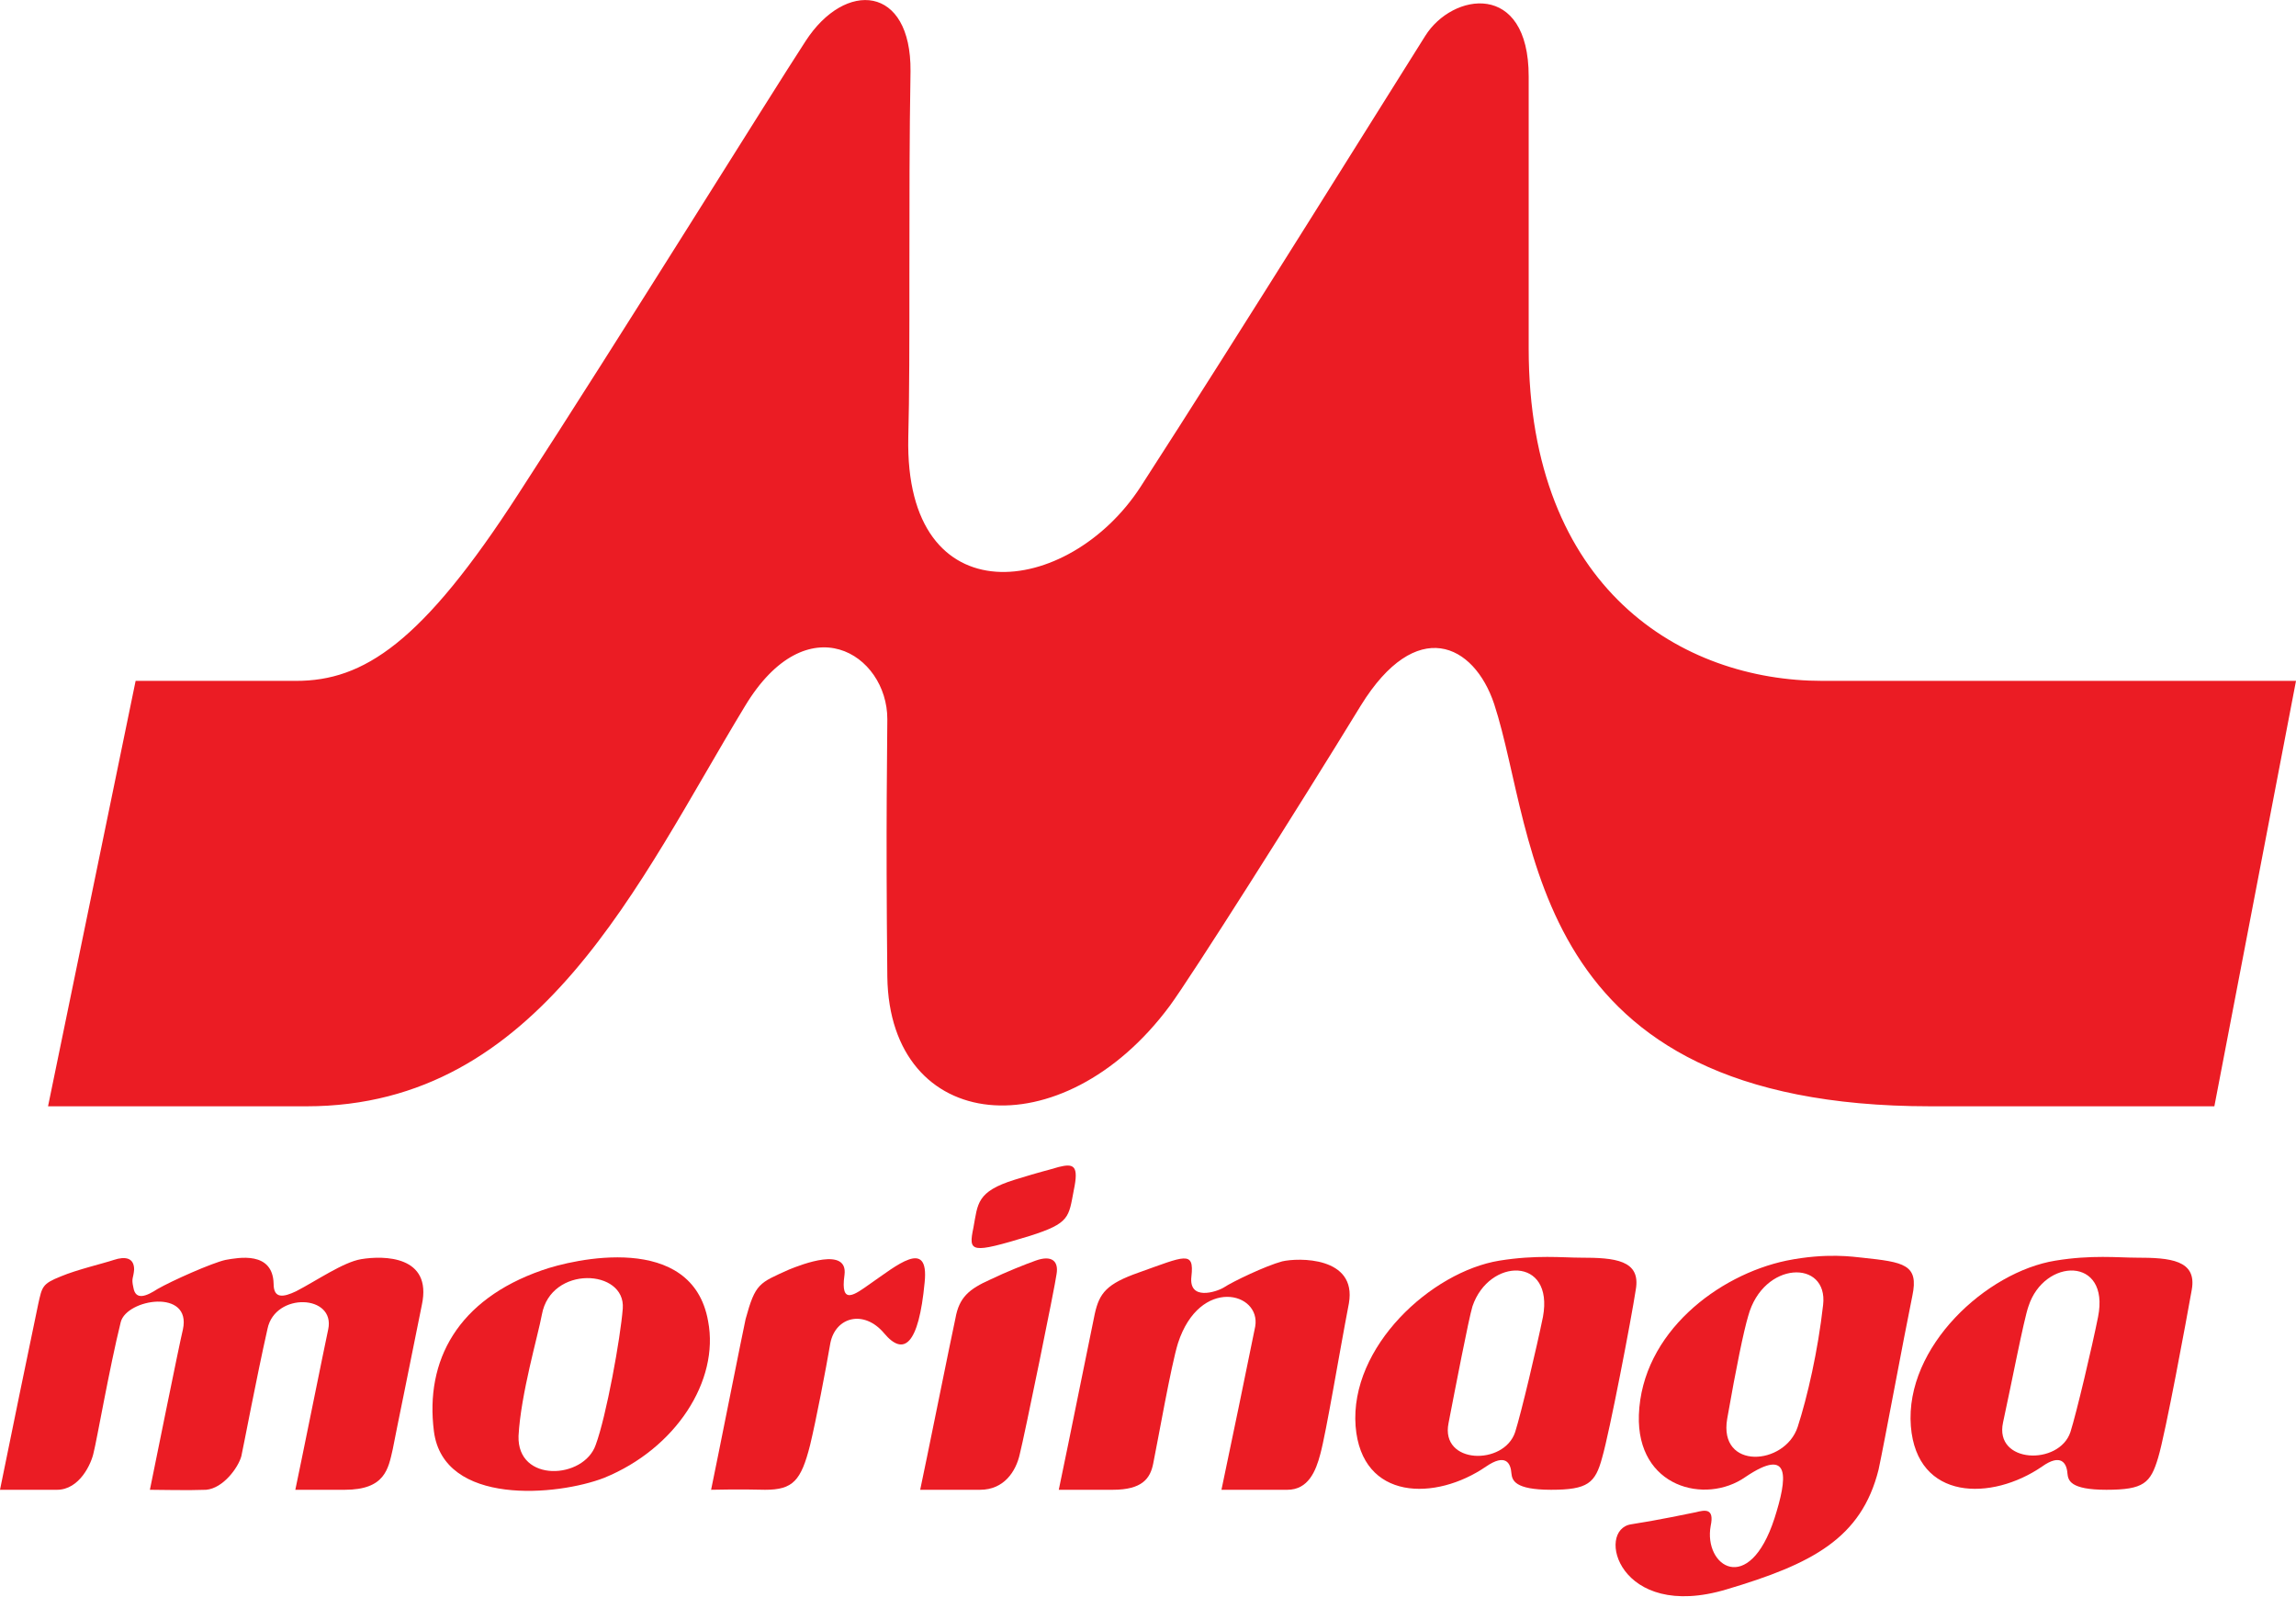 <svg version="1.2" xmlns="http://www.w3.org/2000/svg" viewBox="0 0 1544 1074" width="1544" height="1074"><defs><clipPath clipPathUnits="userSpaceOnUse" id="cp1"><path d="m7818.69 0v1073.67h-7818.65v-1073.67z"/></clipPath><clipPath clipPathUnits="userSpaceOnUse" id="cp2"><path d="m7818.69 0v1073.67h-7818.65v-1073.67z"/></clipPath><clipPath clipPathUnits="userSpaceOnUse" id="cp3"><path d="m7818.69 0v1073.67h-7818.65v-1073.67z"/></clipPath><clipPath clipPathUnits="userSpaceOnUse" id="cp4"><path d="m7818.69 0v1073.67h-7818.65v-1073.67z"/></clipPath><clipPath clipPathUnits="userSpaceOnUse" id="cp5"><path d="m7818.69 0v1073.67h-7818.65v-1073.67z"/></clipPath><clipPath clipPathUnits="userSpaceOnUse" id="cp6"><path d="m7818.69 0v1073.67h-7818.65v-1073.67z"/></clipPath><clipPath clipPathUnits="userSpaceOnUse" id="cp7"><path d="m7818.69 0v1073.67h-7818.65v-1073.67z"/></clipPath><clipPath clipPathUnits="userSpaceOnUse" id="cp8"><path d="m7818.69 0v1073.67h-7818.65v-1073.67z"/></clipPath><clipPath clipPathUnits="userSpaceOnUse" id="cp9"><path d="m7818.69 0v1073.67h-7818.65v-1073.67z"/></clipPath><clipPath clipPathUnits="userSpaceOnUse" id="cp10"><path d="m7818.69 0v1073.67h-7818.65v-1073.67z"/></clipPath></defs><style>.a{fill:#eb1c24}</style><g clip-path="url(#cp1)"><path class="a" d="m40.9 858.4c11-4.6 28.2-8.6 35.7-11.1 7.6-2.5 13.6-1.5 13.6 6.5-0.5 6.1-2 5.6-0.5 12.1 1.5 9.1 9.1 5.6 16.2 1 9.5-5.5 36.7-17.6 45.8-19.6 8.6-1.5 31.8-6.1 32.3 16.1 0 10.1 6.5 9.1 15.1 5 13.6-7 31.7-19.6 43.8-21.6 15.1-2.5 47.9-2.5 40.8 30.7-7.5 37.8-17.1 84.1-19.6 97.2-3 13.1-5.1 27.2-32.3 27.2h-33.2c2-9 20.6-101.2 22.1-107.8 5.1-23.6-35.7-25.2-40.8-0.5-7.5 33.3-16.1 79.1-17.6 85.7-2 7.5-12.1 21.6-23.7 22.6-12.1 0.5-31.7 0-37.8 0 2-9.5 19.7-97.7 22.2-107.8 6-27.7-37.8-20.6-41.8-5-7.6 30.7-16.2 80.1-18.2 87.6-1.5 7.6-9.5 25.2-24.7 25.2h-38.3c2.6-13.1 23.7-115.8 25.7-124.9 2.6-11.6 2.6-13.6 15.2-18.6z"/></g><g clip-path="url(#cp2)"><path fill-rule="evenodd" class="a" d="m364.4 854.3c21.1-7.5 101.2-26.2 111.8 34.3 7.6 39.8-21.6 85.6-70 105.3-31.3 12.1-107.9 19.1-114.4-31.3-6.1-47.8 16.1-88.6 72.6-108.3zm-15.7 111.4c-1 31.7 43.9 29.2 51.9 6 7.1-19.1 16.7-72 18.2-91.7 2-26.7-48.4-29.2-54.4 4.1-2.6 14.1-14.2 53.4-15.7 81.6z"/></g><g clip-path="url(#cp3)"><path class="a" d="m501.4 887.1c6.6-24.2 9.1-24.2 29.2-33.3 8.6-3.5 39.8-15.6 37.3 3.6-3 21.1 7.1 13.1 17.2 6 17.6-12.1 39.8-31.2 36.7-1-4 42.3-14.1 49.9-27.2 34.3-13.6-16.2-32.7-11.1-36.2 6.5-3.1 18.1-9.6 51.9-13.6 68.5-6.1 24.2-11.6 30.2-30.3 30.2-18.6-0.5-33.2 0-36.3 0 3.1-14.6 22.2-110.8 23.2-114.8z"/></g><g clip-path="url(#cp4)"><path class="a" d="m666.2 860.4c10.6-5.1 23.2-10.1 30.2-12.6 11.1-4 15.6 0.5 14.1 9.1-1 8-21.6 108.8-24.7 120.9-2.5 11.5-10.5 24.1-26.7 24.1h-40.3c3.6-16.6 20.7-101.7 23.7-115.3 2.5-14.1 9.1-19.7 23.7-26.2z"/></g><g clip-path="url(#cp5)"><path class="a" d="m654.6 825.6c3-16.1 2-24.2 27.7-32.2 19.7-6.1 19.7-5.6 29.7-8.6 10.1-2.5 13.6-1 10.1 15.6-3.5 18.2-2.5 22.2-29.7 30.8-39.8 12.1-41.3 11.1-37.8-5.6z"/></g><g clip-path="url(#cp6)"><path class="a" d="m712 1001.9c7.1-33.7 21.2-104.2 24.2-118.3 3.1-14.1 8.1-20.2 29.3-27.7 31.2-11.1 37.7-15.2 35.7 2.5-2 16.6 16.7 10.5 21.7 7.5 6-4 28.2-14.6 39.3-17.6 10.6-2.5 50.4-3.5 44.9 28.2-6.6 34.3-15.2 86.6-19.2 101.3-3 11.5-8.1 24.1-22.2 24.1h-44.3c4-18.6 19.6-94.2 22.7-109.8 4-23.2-37.3-33.7-51.9 11.1-4.6 14.6-13.6 66-16.7 81.1-2 10.1-7.5 17.6-27.2 17.6z"/></g><g clip-path="url(#cp7)"><path fill-rule="evenodd" class="a" d="m1008.3 847.8c24.7-4 42.9-2 54.5-2 23.1 0 40.8 1.5 37.2 21.6-3 19.7-17.6 95.7-22.6 112.9-4.6 17.1-9.6 21.6-34.3 21.6-24.7 0-26.2-6.5-26.7-11-0.5-7.1-4-13.6-17.1-4.6-33.8 23.2-83.7 23.2-87.7-27.2-4-53.4 50.9-103.8 96.7-111.3zm-34.2 109.3c-5.6 27.7 37.3 28.7 44.8 6 4-12.5 14.6-57.4 18.7-77.5 7.5-40.8-36.3-39.8-47.4-7.1-2.5 8.1-11.6 55.4-16.1 78.6z"/></g><g clip-path="url(#cp8)"><path fill-rule="evenodd" class="a" d="m1252.2 845.8c28.2 3 38.3 4.5 33.8 25.7-6.1 29.7-18.7 98.2-22.7 116.8-11.6 46.4-44.8 63.5-102.3 80.6-72.5 21.7-88.2-40.3-64-43.8 19.2-3 37.8-7 43.4-8.1 6-1.5 12.6-3 10 9.1-5 27.2 25.7 47.9 42.9-5 8.5-26.7 11.6-48.9-19.7-27.7-26.7 18.6-73.1 7-71.5-41.8 2-55.4 53.4-94.2 99.2-103.8 27.2-5.5 45.4-2.5 50.9-2zm-90.7 108.3c-6 34.7 38.8 31.7 47.4 5.5 6.5-20.1 13.6-50.9 17.1-82.1 3.5-30.7-40.3-29.7-50.4 7.6-3 10-8 34.2-14.1 69z"/></g><g clip-path="url(#cp9)"><path fill-rule="evenodd" class="a" d="m1382.2 847.8c24.2-4 42.4-2 54.4-2 22.7 0 40.9 1.5 37.3 21.6-3.5 19.7-17.6 96.3-22.6 112.9-5.1 17.1-9.6 21.6-34.8 21.6-24.7 0-25.7-6.5-26.2-11-0.5-7.1-4.5-13.6-17.1-4.6-33.8 23.2-84.2 23.2-88.2-27.2-4.1-53.4 50.9-103.8 97.2-111.3zm-35.2 108.8c-6.1 27.7 37.7 29.2 45.3 6.5 4-12.5 14.6-57.4 18.6-77.5 8.1-40.8-36.2-39.8-46.8-7.1-3 8.1-12.1 55.4-17.1 78.1z"/></g><g clip-path="url(#cp10)"><path class="a" d="m206.1 744h-173.8l58.9-286.1c0 0 76.6 0 107.9 0 45.3 0 84.6-25.2 149.6-125.9 68.1-104.8 169.3-268 193-304.3 26.7-41.3 71.1-37.8 70.6 20.2-1.5 86.1 0 192.4-1.5 246.3-2.6 121.9 107.8 107.8 156.2 33.2 63.5-98.2 174.8-277 191.4-303.2 18.2-29.2 69.6-37.3 69.6 27.2v182.8c0 162.2 103.3 223.7 197.5 223.7h318.5l-54.9 286.1h-191c-272.1 0-264.1-181.3-293.3-270.5-13.6-40.8-52.4-59.4-89.7 1-42.8 70-114.4 182.9-128.5 202-72.5 97.7-188.4 86.2-189.9-19.6-1.1-106.3 0-154.7 0-173.3 0-43.8-54-78.1-95.8-8.6-71.5 117.9-137.6 269-294.8 269z"/></g></svg>